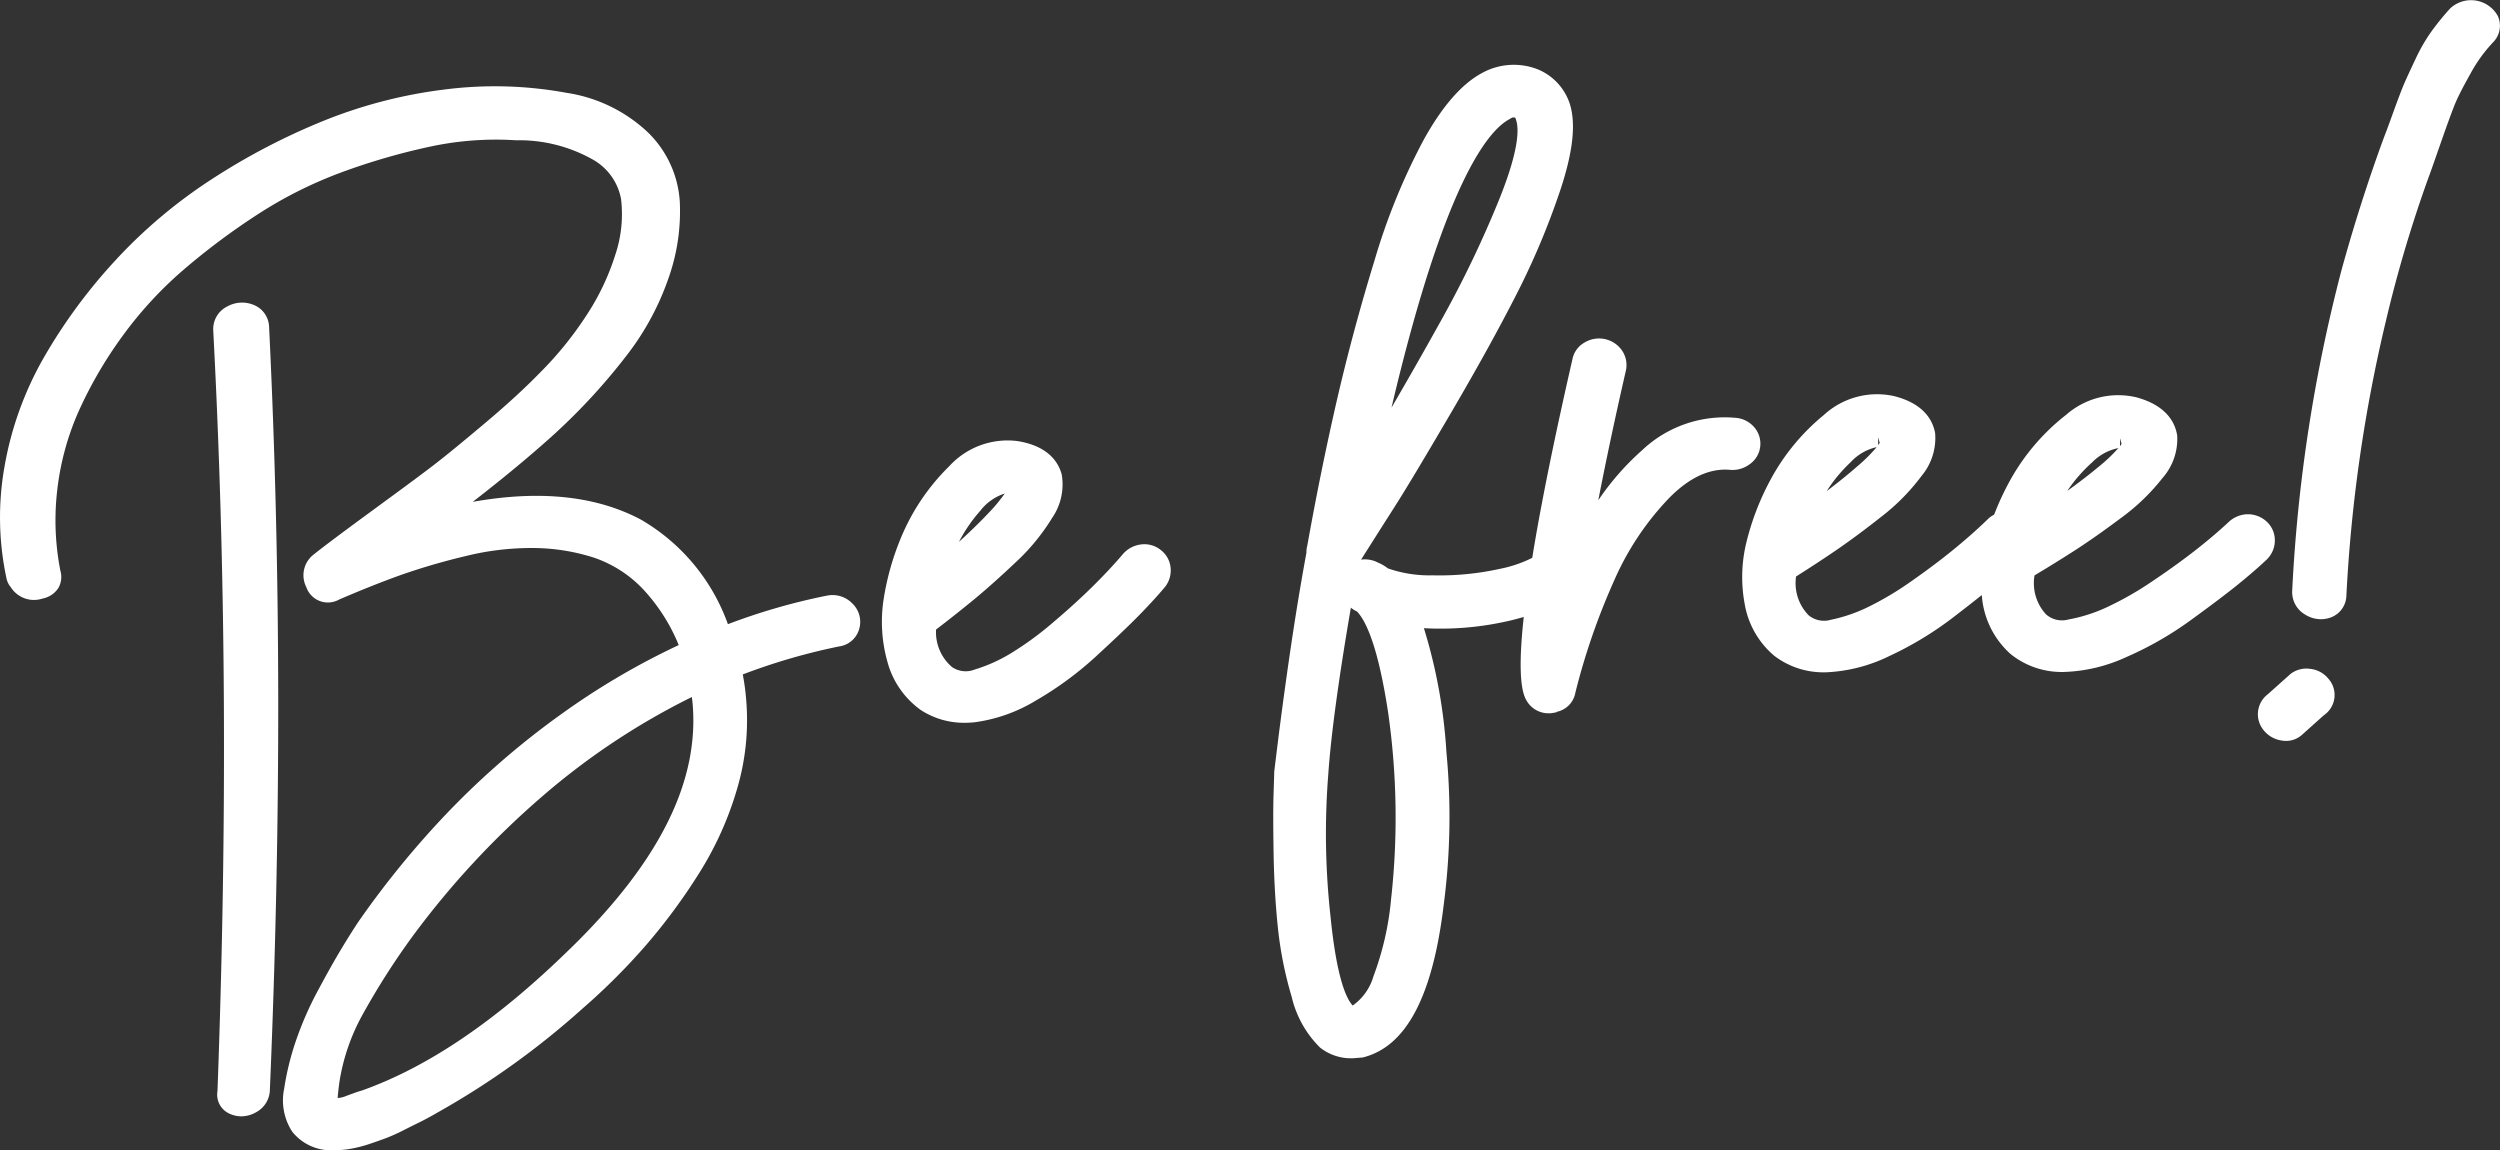 <svg xmlns="http://www.w3.org/2000/svg" width="186.208" height="85.677" viewBox="0 0 186.208 85.677">
  <rect x="0" y="0" width="186.208" height="85.677" fill="#333333" stroke="none"/>
  <g id="Group_9528" data-name="Group 9528" transform="translate(-121.409 -238.103)">
    <path id="Path_2629" data-name="Path 2629" d="M135.288,253.732a2.257,2.257,0,0,0-1.936.133,1.873,1.873,0,0,0-1.04,1.755v.025c.951,18.142,1.053,36.693.316,56.654a1.557,1.557,0,0,0,.98,1.723,2.057,2.057,0,0,0,.794.162,2.221,2.221,0,0,0,1.094-.3,1.937,1.937,0,0,0,1.034-1.662c.849-20.052.83-38.648-.06-56.883A1.822,1.822,0,0,0,135.288,253.732Z" transform="translate(4.98 7.067)" fill="#fff"/>
    <path id="Path_2630" data-name="Path 2630" d="M182.977,280.458l-.009,0a46.314,46.314,0,0,0-7.342,2.12,14.73,14.73,0,0,0-6.483-7.79c-3.333-1.772-7.535-2.213-12.523-1.321,2.034-1.575,3.827-3.051,5.43-4.468a45.584,45.584,0,0,0,6.18-6.629,20.059,20.059,0,0,0,2.97-5.558,14.907,14.907,0,0,0,.841-5.725,7.884,7.884,0,0,0-2.361-5.129A11.263,11.263,0,0,0,163.6,243a29.41,29.41,0,0,0-9.006-.255,35.7,35.7,0,0,0-9.069,2.334,49.1,49.1,0,0,0-8.374,4.375,37.5,37.5,0,0,0-7.214,6.1,40.114,40.114,0,0,0-5.3,7.229,24.931,24.931,0,0,0-2.892,8.058,21.6,21.6,0,0,0,.141,8.292,1.461,1.461,0,0,0,.329.693,2.037,2.037,0,0,0,2.364.843,1.811,1.811,0,0,0,1.18-.791,1.652,1.652,0,0,0,.147-1.283,19.474,19.474,0,0,1-.236-5.983,20.037,20.037,0,0,1,1.579-5.849,31.153,31.153,0,0,1,3.227-5.568,29,29,0,0,1,4.509-4.933,50.985,50.985,0,0,1,5.571-4.178,31.6,31.6,0,0,1,6.228-3.138,48.406,48.406,0,0,1,6.592-1.923,23.369,23.369,0,0,1,6.47-.488,11.181,11.181,0,0,1,5.69,1.42,4.256,4.256,0,0,1,2.13,2.95,9.509,9.509,0,0,1-.427,4.158,18.018,18.018,0,0,1-2.188,4.572,26.13,26.13,0,0,1-3.345,4.133c-1.164,1.2-2.567,2.485-4.168,3.831-1.715,1.444-2.911,2.423-3.764,3.081-.915.708-2.516,1.884-4.781,3.543-2.007,1.47-3.569,2.641-4.162,3.12a1.95,1.95,0,0,0-.608,2.472,1.7,1.7,0,0,0,2.442.929c1.728-.744,3.3-1.366,4.662-1.852a48.613,48.613,0,0,1,4.7-1.371,20.4,20.4,0,0,1,5.077-.616,15.033,15.033,0,0,1,4.573.727,9.059,9.059,0,0,1,3.91,2.65,13.682,13.682,0,0,1,2.376,3.852,54.714,54.714,0,0,0-8.859,5.224,60.677,60.677,0,0,0-8.259,7.149,68.083,68.083,0,0,0-6.709,8.189c-.353.527-.775,1.193-1.262,2s-1.09,1.869-1.767,3.138a24.925,24.925,0,0,0-1.669,3.81,20.453,20.453,0,0,0-.868,3.558,4.258,4.258,0,0,0,.613,3.186,3.686,3.686,0,0,0,3.083,1.371h.1a6.868,6.868,0,0,0,1.2-.114,9.7,9.7,0,0,0,1.387-.36c.447-.152.851-.293,1.209-.428a13.183,13.183,0,0,0,1.317-.593q.708-.358,1.126-.561c.29-.141.67-.342,1.17-.621.146-.089.264-.156.364-.21a60.4,60.4,0,0,0,10.646-7.653,47.717,47.717,0,0,0,4.765-4.761,43.835,43.835,0,0,0,3.974-5.4,24.759,24.759,0,0,0,2.8-6.261,18.023,18.023,0,0,0,.657-6.656,16.987,16.987,0,0,0-.248-1.82,45.5,45.5,0,0,1,7.178-2.086,1.8,1.8,0,0,0,1.5-1.324,1.889,1.889,0,0,0-.513-1.872A2.051,2.051,0,0,0,182.977,280.458Zm-19.1,26.29c-5.454,5.342-10.571,8.809-15.515,10.565a6.352,6.352,0,0,0-.61.2c-.3.106-.53.194-.7.259a1.778,1.778,0,0,1-.434.092l-.061.006c.02-.258.058-.625.127-1.152a15.149,15.149,0,0,1,1.761-5.112,55.2,55.2,0,0,1,3.62-5.68,63.525,63.525,0,0,1,9.823-10.6,52.569,52.569,0,0,1,11.051-7.322l.045.345C173.55,294.21,170.569,300.229,163.881,306.748Z" transform="translate(0 2.016)" fill="#fff"/>
    <path id="Path_2631" data-name="Path 2631" d="M185.782,268.374a2.109,2.109,0,0,0-1.337.721c-.647.763-1.417,1.586-2.29,2.446s-1.859,1.751-2.93,2.659a23.844,23.844,0,0,1-3.053,2.238,11.665,11.665,0,0,1-2.752,1.247,1.807,1.807,0,0,1-1.7-.181,3.424,3.424,0,0,1-1.189-2.793q1.392-1.064,2.7-2.136c.956-.782,2.026-1.735,3.183-2.828a15.606,15.606,0,0,0,2.756-3.339,4.4,4.4,0,0,0,.72-3.253c-.252-.935-1.031-2.127-3.314-2.485a5.883,5.883,0,0,0-5.067,1.881,16.063,16.063,0,0,0-3.521,5.156,19.805,19.805,0,0,0-1.362,4.754,10.948,10.948,0,0,0,.278,4.631,6.474,6.474,0,0,0,2.509,3.626,5.89,5.89,0,0,0,3.25.937c.243,0,.491-.013.742-.038a11.813,11.813,0,0,0,4.586-1.633,25.342,25.342,0,0,0,4.509-3.326c1.435-1.321,2.477-2.318,3.188-3.045.758-.777,1.377-1.453,1.91-2.092a1.992,1.992,0,0,0,.405-1.393,1.886,1.886,0,0,0-.728-1.337A1.938,1.938,0,0,0,185.782,268.374Zm-11.41-2.271c-.619.653-1.333,1.346-2.134,2.074a11.48,11.48,0,0,1,1.592-2.319,3.734,3.734,0,0,1,1.818-1.278A11.979,11.979,0,0,1,174.373,266.1Z" transform="translate(20.598 10.283)" fill="#fff"/>
    <path id="Path_2632" data-name="Path 2632" d="M222.78,269.81a1.864,1.864,0,0,0-.481-1.435,2.029,2.029,0,0,0-1.385-.667,8.955,8.955,0,0,0-6.945,2.424,19.765,19.765,0,0,0-3.255,3.719c.606-3.118,1.3-6.363,2.067-9.707a1.919,1.919,0,0,0-.331-1.493,2.08,2.08,0,0,0-2.755-.551,1.822,1.822,0,0,0-.9,1.219q-2.05,8.957-3,14.82a9.436,9.436,0,0,1-2.395.816,20.877,20.877,0,0,1-5.023.487,9.42,9.42,0,0,1-3.34-.52,2.861,2.861,0,0,0-.7-.414,2.111,2.111,0,0,0-1.289-.237q1.11-1.757,2.437-3.84c.895-1.4,2.163-3.514,4.242-7.064,1.911-3.262,3.482-6.1,4.8-8.671a56.542,56.542,0,0,0,3.364-7.963c.932-2.807,1.167-4.885.714-6.371a4.177,4.177,0,0,0-2.437-2.624,4.891,4.891,0,0,0-4.132.3c-1.487.8-2.941,2.463-4.319,4.952a47.273,47.273,0,0,0-3.655,8.951c-1.068,3.472-2.009,6.965-2.8,10.384-.792,3.435-1.546,7.128-2.222,10.907a1.784,1.784,0,0,0-.063.519c-.478,2.6-.913,5.287-1.3,7.975s-.65,4.7-.813,6.011-.252,2.042-.283,2.3l-.057,1.843c-.028.9-.025,2.331.007,4.267s.138,3.8.319,5.536a28.162,28.162,0,0,0,1.024,5.137,7.824,7.824,0,0,0,2.109,3.788,3.707,3.707,0,0,0,2.287.806c.082,0,.165,0,.248-.007l.651-.054c3.244-.8,5.221-4.55,6.041-11.44a50.459,50.459,0,0,0,.194-11.287,39.19,39.19,0,0,0-1.678-9.248,22.61,22.61,0,0,0,6-.472c.517-.106.978-.235,1.438-.363-.358,3.246-.3,5.31.169,6.156a1.877,1.877,0,0,0,1.732,1.017l.109,0,.405-.067.036-.039a1.774,1.774,0,0,0,1.394-1.435,49.948,49.948,0,0,1,2.895-8.362,20.965,20.965,0,0,1,4.131-6.175c1.5-1.508,3.024-2.2,4.523-2.05a2.13,2.13,0,0,0,1.435-.424A1.853,1.853,0,0,0,222.78,269.81Zm-27.468-2.858c3.91-16.6,7.137-20.609,8.783-21.484l.063-.036a.451.451,0,0,1,.252-.1.352.352,0,0,1,.106.018.417.417,0,0,1,.073.168c.23.679.211,2.225-1.183,5.746a80.954,80.954,0,0,1-4.471,9.321C197.818,262.6,196.619,264.707,195.312,266.952Zm-.016,36.439a21.951,21.951,0,0,1-1.332,5.925,4.019,4.019,0,0,1-1.541,2.168c-.45-.473-1.187-1.965-1.652-6.624a56.052,56.052,0,0,1-.166-10.616c.2-2.915.781-7.156,1.681-12.392a2.286,2.286,0,0,0,.459.284c.658.691,1.572,2.58,2.325,7.586A55.03,55.03,0,0,1,195.3,303.392Z" transform="translate(29.74 1.514)" fill="#fff"/>
    <path id="Path_2633" data-name="Path 2633" d="M250.157,269.2a1.892,1.892,0,0,0-.574-1.415,2.065,2.065,0,0,0-1.436-.581,2.118,2.118,0,0,0-1.41.562c-.742.693-1.6,1.423-2.558,2.169s-2.044,1.524-3.215,2.308a24.086,24.086,0,0,1-3.292,1.875,11.709,11.709,0,0,1-2.882.924,1.8,1.8,0,0,1-1.667-.373,3.416,3.416,0,0,1-.864-2.911q1.506-.9,2.927-1.812c1.039-.667,2.213-1.49,3.489-2.446a15.621,15.621,0,0,0,3.122-3,4.407,4.407,0,0,0,1.088-3.151c-.146-.959-.785-2.23-3.013-2.847a5.88,5.88,0,0,0-5.253,1.291,16.051,16.051,0,0,0-4.086,4.72,20.6,20.6,0,0,0-1.283,2.72,2.195,2.195,0,0,0-.389.258c-.723.711-1.565,1.461-2.5,2.232s-2.01,1.581-3.157,2.386a23.758,23.758,0,0,1-3.243,1.957,11.679,11.679,0,0,1-2.855.995,1.811,1.811,0,0,1-1.674-.331,3.42,3.42,0,0,1-.935-2.889q1.482-.935,2.88-1.885c1.029-.7,2.181-1.55,3.425-2.532a15.6,15.6,0,0,0,3.045-3.078,4.406,4.406,0,0,0,1.008-3.177c-.169-.954-.838-2.21-3.08-2.769a5.86,5.86,0,0,0-5.217,1.419,16.039,16.039,0,0,0-3.968,4.821,19.617,19.617,0,0,0-1.782,4.612,10.907,10.907,0,0,0-.138,4.637,6.47,6.47,0,0,0,2.176,3.836,6.006,6.006,0,0,0,3.791,1.253h.1a11.866,11.866,0,0,0,4.716-1.216,25.36,25.36,0,0,0,4.79-2.909c.809-.621,1.5-1.158,2.086-1.629.019.163.026.328.054.491a6.471,6.471,0,0,0,2.079,3.89,6.042,6.042,0,0,0,3.865,1.348h.089a11.95,11.95,0,0,0,4.657-1.1,25.39,25.39,0,0,0,4.863-2.79c1.578-1.148,2.729-2.019,3.518-2.662.851-.692,1.543-1.292,2.137-1.859A1.987,1.987,0,0,0,250.157,269.2Zm-11.523-7.654.108.421c-.031.047-.068.1-.118.165l.01-.586Zm-3.933,3.917a11.436,11.436,0,0,1,1.849-2.123,3.743,3.743,0,0,1,1.955-1.062,12.335,12.335,0,0,1-1.442,1.367C236.369,264.225,235.579,264.833,234.7,265.465Zm-15.61-1.855c-.677.594-1.451,1.222-2.315,1.875a11.452,11.452,0,0,1,1.8-2.168,3.744,3.744,0,0,1,1.924-1.11A12.1,12.1,0,0,1,219.091,263.61Zm1.518-2.137.119.417q-.044.07-.114.166l-.006-.583Z" transform="translate(40.689 9.201)" fill="#fff"/>
    <path id="Path_2634" data-name="Path 2634" d="M240.763,272.308a1.946,1.946,0,0,0-1.477.371l-1.7,1.519a1.87,1.87,0,0,0-.277,2.716,2.1,2.1,0,0,0,1.283.725,1.915,1.915,0,0,0,.36.033,1.757,1.757,0,0,0,1.192-.463l1.616-1.447a1.824,1.824,0,0,0,.322-2.743A2.013,2.013,0,0,0,240.763,272.308Z" transform="translate(52.735 15.616)" fill="#fff"/>
    <path id="Path_2635" data-name="Path 2635" d="M253.922,239.3a2.276,2.276,0,0,0-3.556-.565l-.028.029a20.311,20.311,0,0,0-1.323,1.624,12.913,12.913,0,0,0-1.214,2.086c-.37.779-.641,1.369-.817,1.767s-.457,1.132-.839,2.187c-.367,1.017-.591,1.626-.688,1.857-1.177,3.2-2.248,6.544-3.186,9.957a117.13,117.13,0,0,0-3.667,23.852,1.931,1.931,0,0,0,.932,1.766,2.239,2.239,0,0,0,1.2.364,2.179,2.179,0,0,0,.676-.109,1.773,1.773,0,0,0,1.225-1.6,112.471,112.471,0,0,1,2.953-20.537,97.056,97.056,0,0,1,3.189-10.715q.068-.157.883-2.5c.526-1.5.9-2.523,1.113-3.024s.591-1.232,1.125-2.184a10.958,10.958,0,0,1,1.686-2.322A1.753,1.753,0,0,0,253.922,239.3Z" transform="translate(53.536)" fill="#fff"/>
  </g>
</svg>
